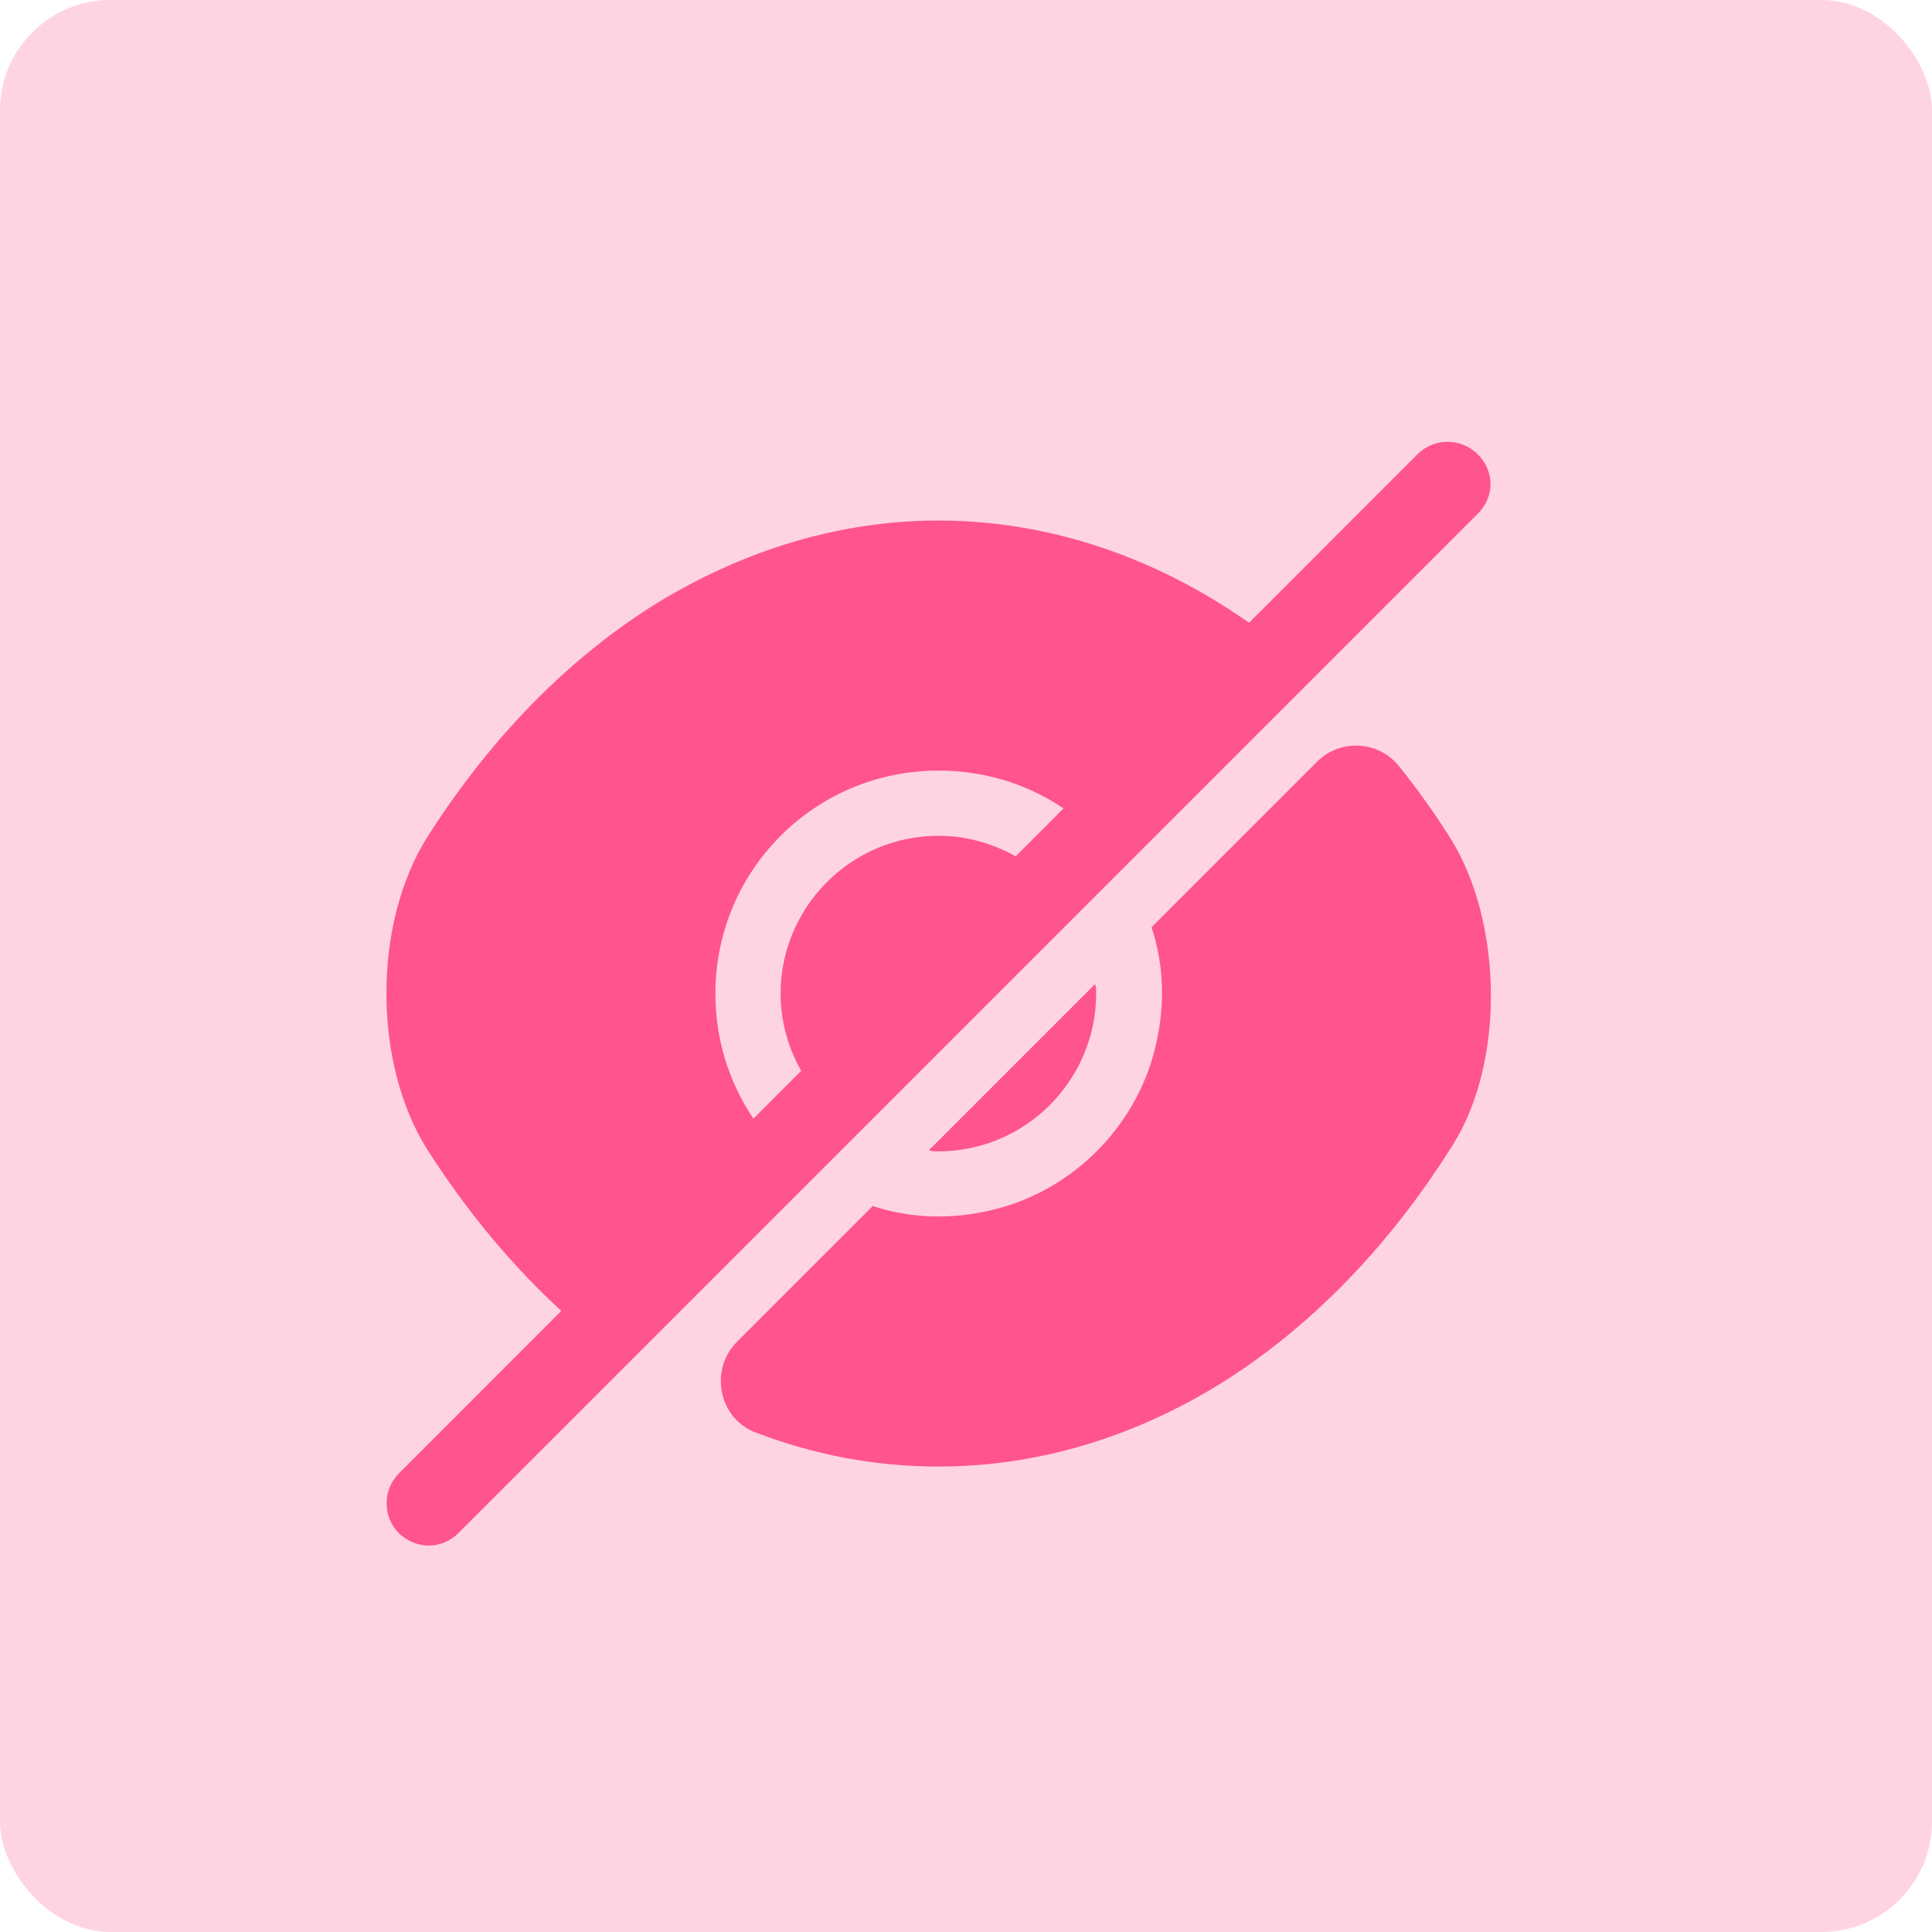 <svg width="35" height="35" viewBox="0 0 35 35" fill="none" xmlns="http://www.w3.org/2000/svg">
<rect width="35" height="35" rx="2" fill="#FFD4E2"/>
<path d="M26.271 15.178C25.981 14.718 25.671 14.288 25.351 13.888C24.981 13.418 24.281 13.378 23.861 13.798L20.861 16.798C21.081 17.458 21.121 18.218 20.921 19.008C20.571 20.418 19.431 21.558 18.021 21.908C17.231 22.108 16.471 22.068 15.811 21.848C15.811 21.848 14.381 23.278 13.351 24.308C12.851 24.808 13.011 25.688 13.681 25.948C14.751 26.358 15.861 26.568 17.001 26.568C18.781 26.568 20.511 26.048 22.091 25.078C23.701 24.078 25.151 22.608 26.321 20.738C27.271 19.228 27.221 16.688 26.271 15.178Z" fill="#FF548D"/>
<path d="M19.021 15.981L14.981 20.021C14.471 19.501 14.141 18.781 14.141 18.001C14.141 16.431 15.421 15.141 17.001 15.141C17.781 15.141 18.501 15.471 19.021 15.981Z" fill="#FF548D"/>
<path d="M23.25 11.75L19.86 15.14C19.13 14.4 18.12 13.96 17 13.96C14.76 13.96 12.96 15.77 12.96 18C12.96 19.12 13.41 20.13 14.14 20.86L10.76 24.25H10.75C9.64 23.35 8.62 22.2 7.75 20.84C6.75 19.27 6.75 16.72 7.75 15.15C8.91 13.33 10.33 11.9 11.91 10.92C13.49 9.96 15.22 9.43 17 9.43C19.23 9.43 21.39 10.25 23.25 11.75Z" fill="#FF548D"/>
<path d="M19.858 17.998C19.858 19.568 18.578 20.858 16.998 20.858C16.938 20.858 16.888 20.858 16.828 20.838L19.838 17.828C19.858 17.888 19.858 17.938 19.858 17.998Z" fill="#FF548D"/>
<path d="M26.769 8.229C26.469 7.929 25.979 7.929 25.679 8.229L7.229 26.689C6.929 26.989 6.929 27.479 7.229 27.779C7.379 27.919 7.569 27.999 7.769 27.999C7.969 27.999 8.159 27.919 8.309 27.769L26.769 9.309C27.079 9.009 27.079 8.529 26.769 8.229Z" fill="#FF548D"/>
</svg>
